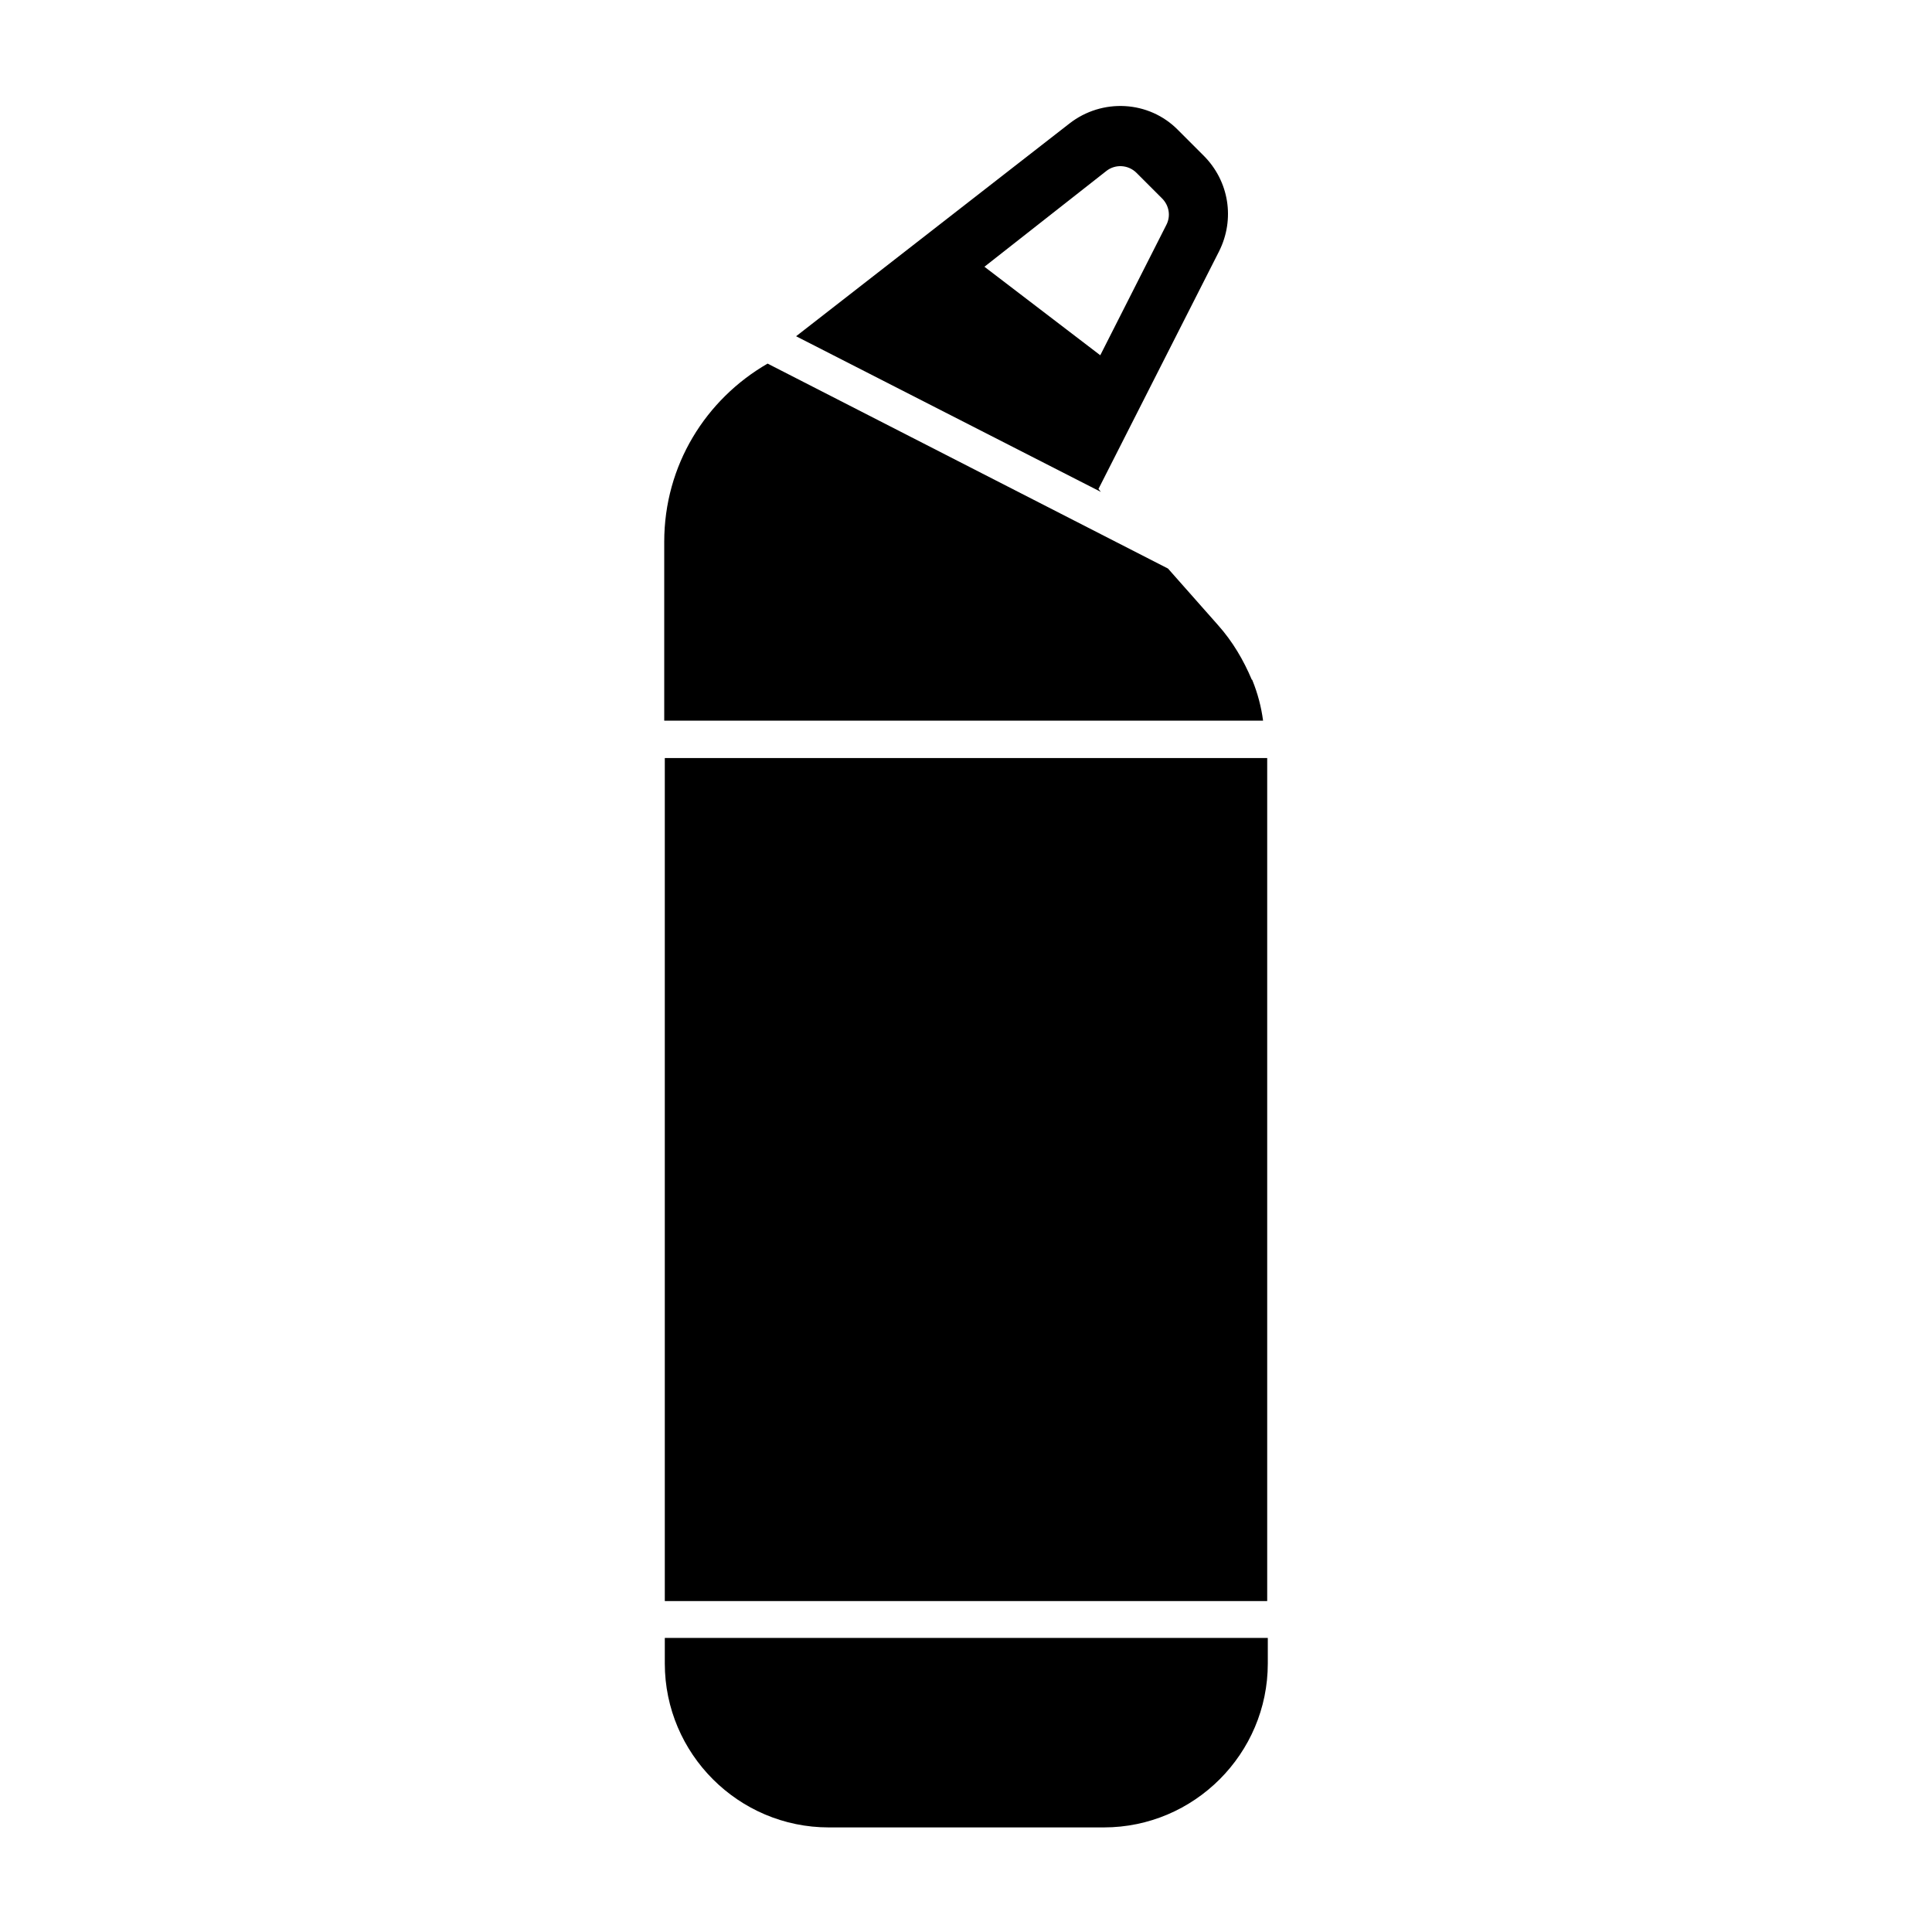 <?xml version="1.0" encoding="UTF-8"?>
<!-- The Best Svg Icon site in the world: iconSvg.co, Visit us! https://iconsvg.co -->
<svg fill="#000000" width="800px" height="800px" version="1.1" viewBox="144 144 512 512" xmlns="http://www.w3.org/2000/svg">
 <g>
  <path d="m320.18 344.89h159.64v223.41h-159.64z"/>
  <path d="m475.89 324.27s0-0.156-0.156-0.156c-2.203-5.195-5.039-10.078-8.973-14.484l-13.227-14.957-106.11-54.316c-16.375 9.445-27.395 26.922-27.395 47.23v47.391h158.7c-0.477-3.621-1.422-7.242-2.836-10.707z"/>
  <path d="m435.11 273.57 31.961-62.977c4.25-8.5 2.676-18.578-4.094-25.348l-6.769-6.769c-7.715-7.871-20.152-8.5-28.812-1.73l-72.422 56.363 80.766 41.25zm2.047-84.23c2.363-1.891 5.824-1.73 8.031 0.473l6.769 6.769c1.891 1.891 2.363 4.723 1.102 7.086l-17.477 34.48-30.699-23.457z"/>
  <path d="m320.18 584.83c0 23.93 19.523 43.453 43.453 43.453h72.895c23.93 0 43.453-19.523 43.453-43.453v-6.769h-159.8z"/>
 </g>
</svg>